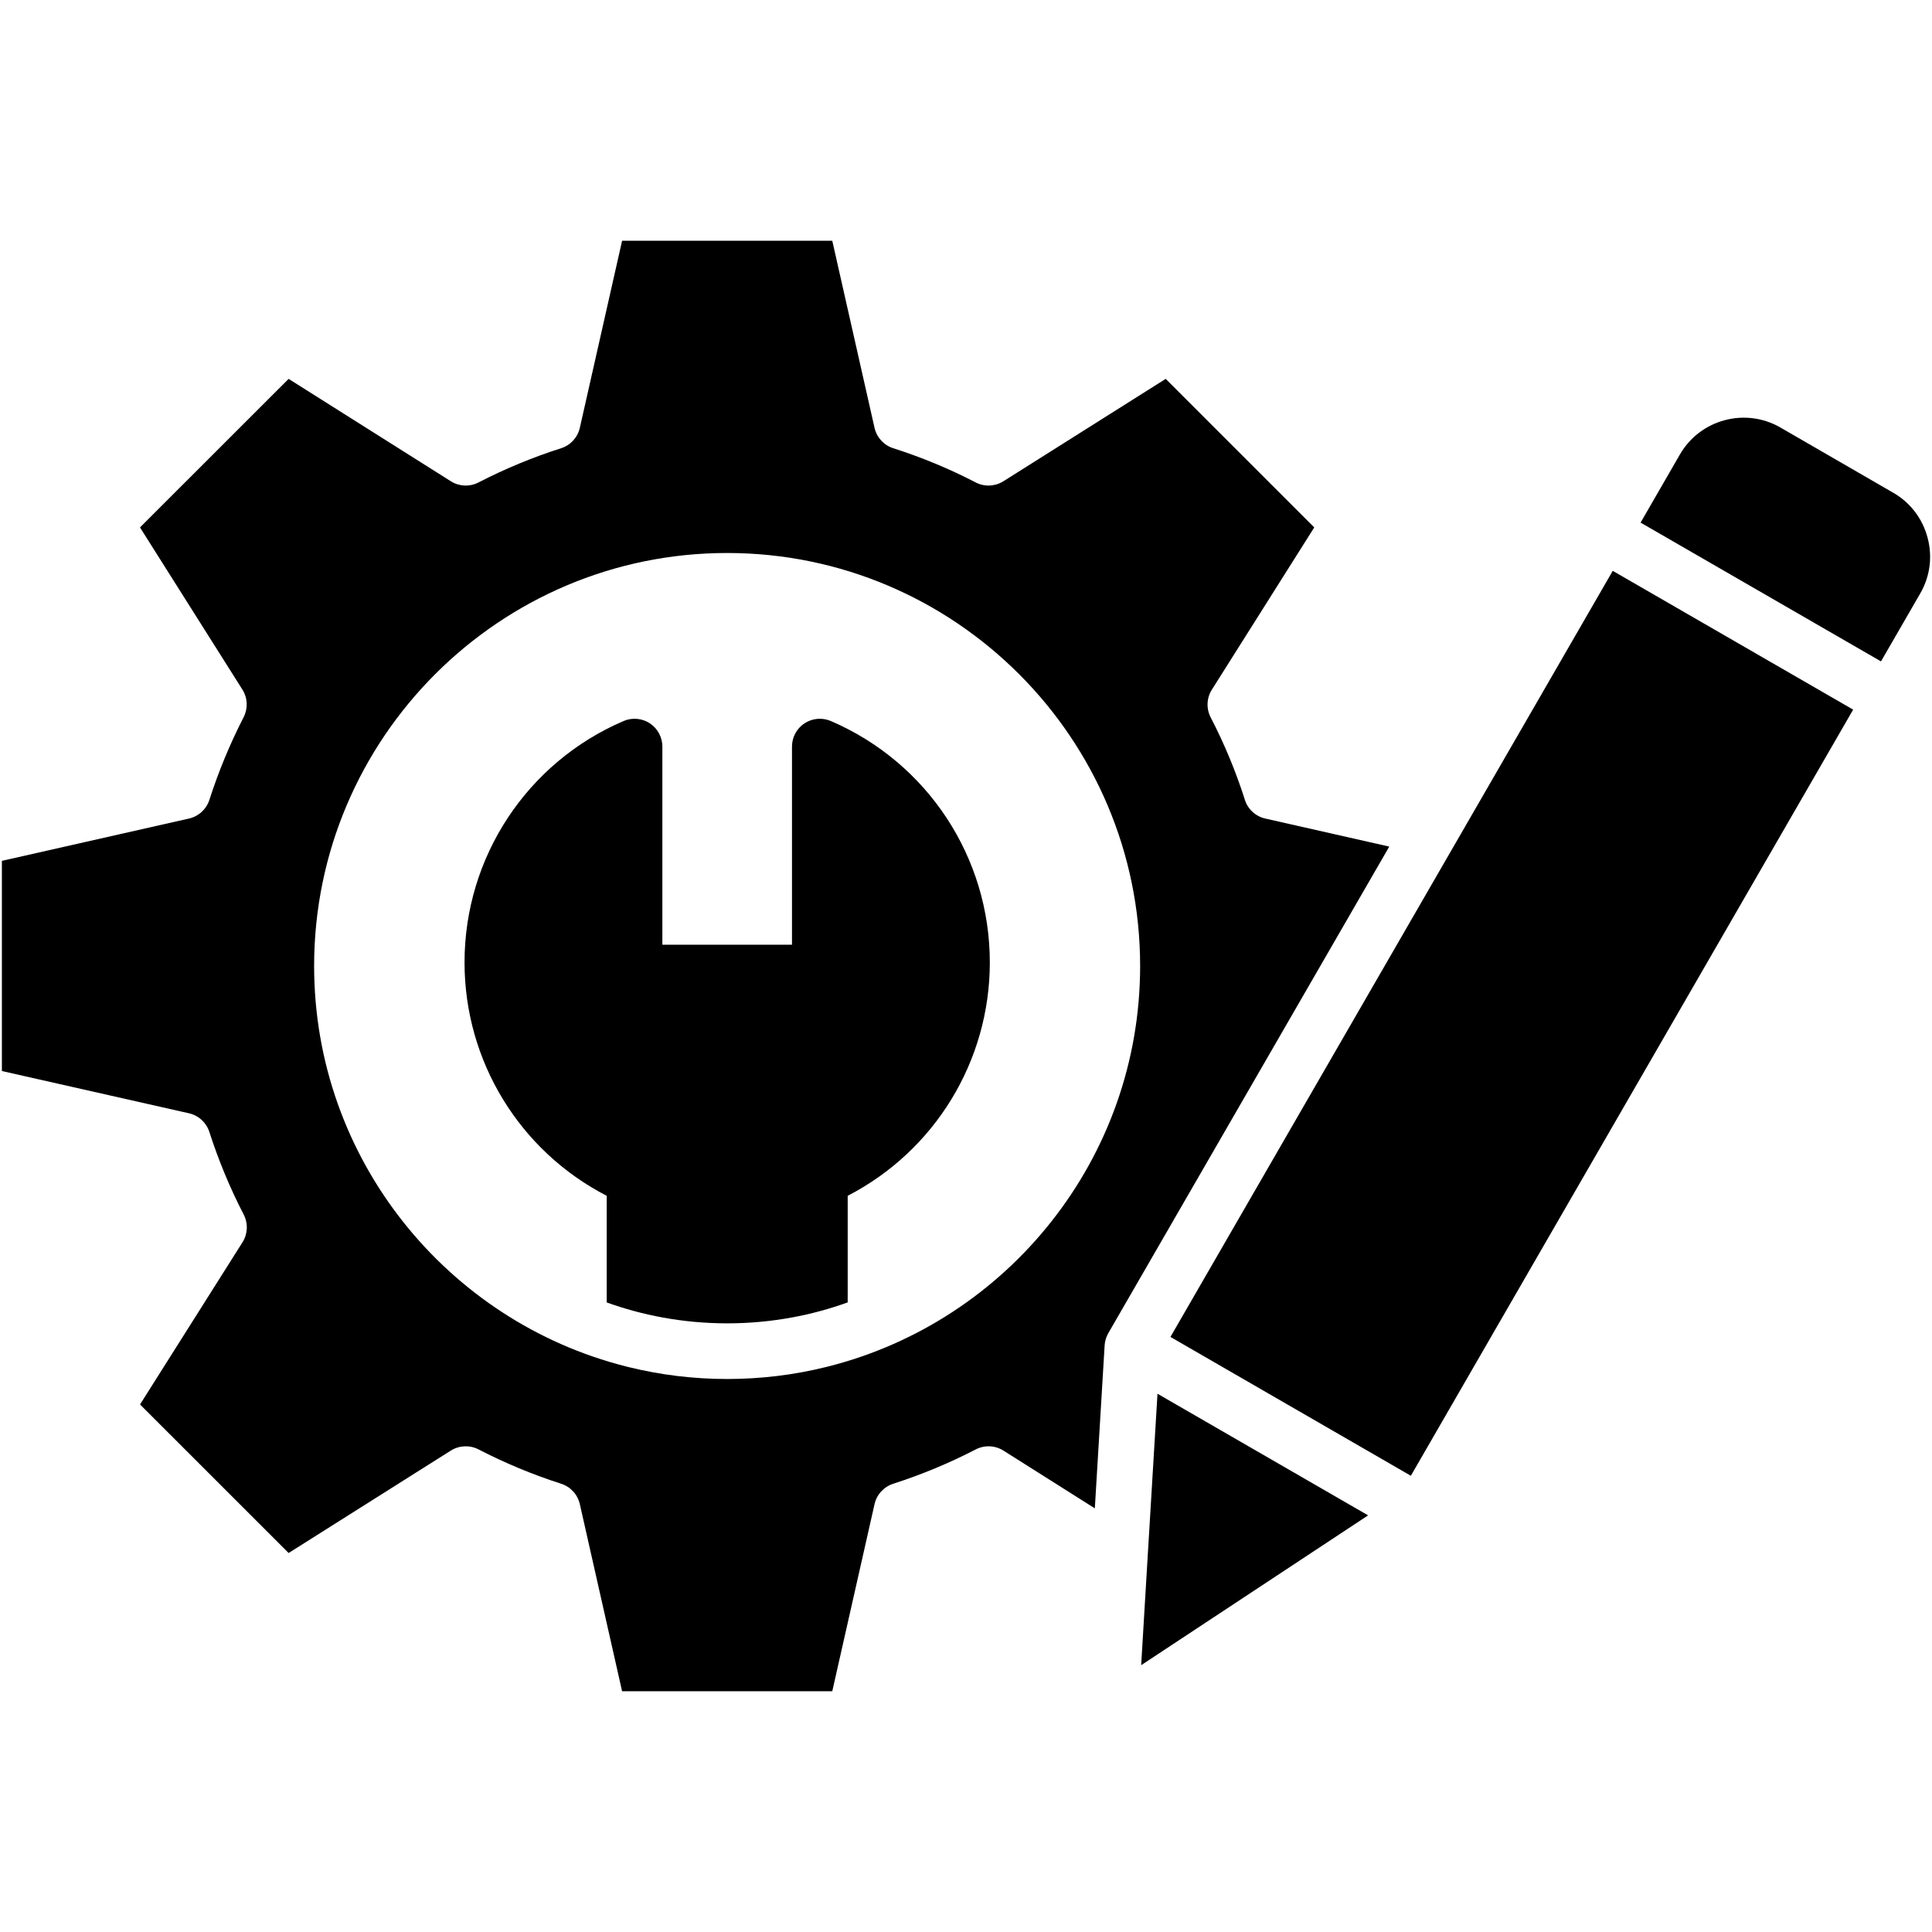 <?xml version="1.0" encoding="UTF-8"?>
<svg xmlns="http://www.w3.org/2000/svg" id="Layer_1" viewBox="0 0 512 512">
  <path d="m262.314 255.045c0 26.202-14.632 49.966-37.667 61.853v28.25c-4.751 1.721-9.691 3.062-14.759 3.991-5.574 1.024-11.317 1.562-17.187 1.562-5.859 0-11.592-.539-17.166-1.562-5.068-.929-9.998-2.27-14.749-3.98v-28.261c-23.046-11.877-37.678-35.64-37.678-61.853 0-27.881 16.542-52.986 42.144-63.965 2.27-.981 4.898-.75 6.968.612 2.069 1.373 3.315 3.685 3.315 6.166v52.5h34.352v-52.5c0-2.481 1.246-4.804 3.315-6.166 2.08-1.362 4.698-1.594 6.978-.612 25.601 11 42.134 36.105 42.134 63.965zm41.795 158.091-1.689 28.156 60.144-39.705-55.815-32.231zm206.706-270.692c-1.352-5.046-4.571-9.259-9.058-11.845l-29.929-17.303c-9.301-5.374-21.262-2.164-26.635 7.147l-10.42 18.052 63.711 36.781 10.42-18.042c2.587-4.487 3.273-9.734 1.911-14.79zm-200.636 211.858 63.711 36.791 117.215-203.033-63.711-36.78zm57.99-129.947-74.459 128.955c-.569.992-.908 2.101-.971 3.241l-2.597 43.178-24.228-15.308c-2.217-1.393-5.004-1.509-7.337-.306-6.947 3.6-14.315 6.662-21.875 9.1-2.48.802-4.36 2.851-4.94 5.395l-11.201 49.586h-55.699l-11.201-49.586c-.581-2.544-2.449-4.593-4.941-5.395-7.537-2.428-14.917-5.49-21.916-9.111-2.323-1.193-5.109-1.077-7.327.316l-42.988 27.142-39.377-39.367 27.152-42.978c1.404-2.217 1.52-5.004.328-7.326-3.622-6.999-6.683-14.368-9.111-21.916-.803-2.492-2.851-4.36-5.395-4.941l-49.586-11.2v-55.699l49.586-11.212c2.544-.57 4.592-2.449 5.395-4.93 2.417-7.506 5.469-14.885 9.089-21.937 1.183-2.323 1.066-5.099-.327-7.305l-27.142-42.978 39.388-39.367 42.988 27.131c2.217 1.404 5.004 1.52 7.327.317 7.042-3.632 14.41-6.683 21.895-9.069 2.491-.792 4.381-2.85 4.962-5.405l11.201-49.576h55.699l11.201 49.576c.581 2.555 2.47 4.613 4.962 5.405 7.506 2.396 14.864 5.437 21.853 9.069 2.323 1.203 5.12 1.087 7.337-.317l43.009-27.131 39.367 39.367-27.142 43.009c-1.393 2.217-1.509 5.015-.306 7.337 3.631 6.989 6.683 14.347 9.068 21.853.792 2.492 2.851 4.381 5.405 4.951zm-66.023 31.64c0-60.344-49.09-109.444-109.444-109.444s-109.456 49.1-109.456 109.444c0 51.138 35.25 94.19 82.714 106.14.243.074.475.127.718.179 8.34 2.048 17.06 3.136 26.023 3.136 8.952 0 17.662-1.077 25.991-3.125.253-.053.517-.116.771-.19 47.454-11.961 82.683-55.012 82.683-106.14z"></path>
</svg>
